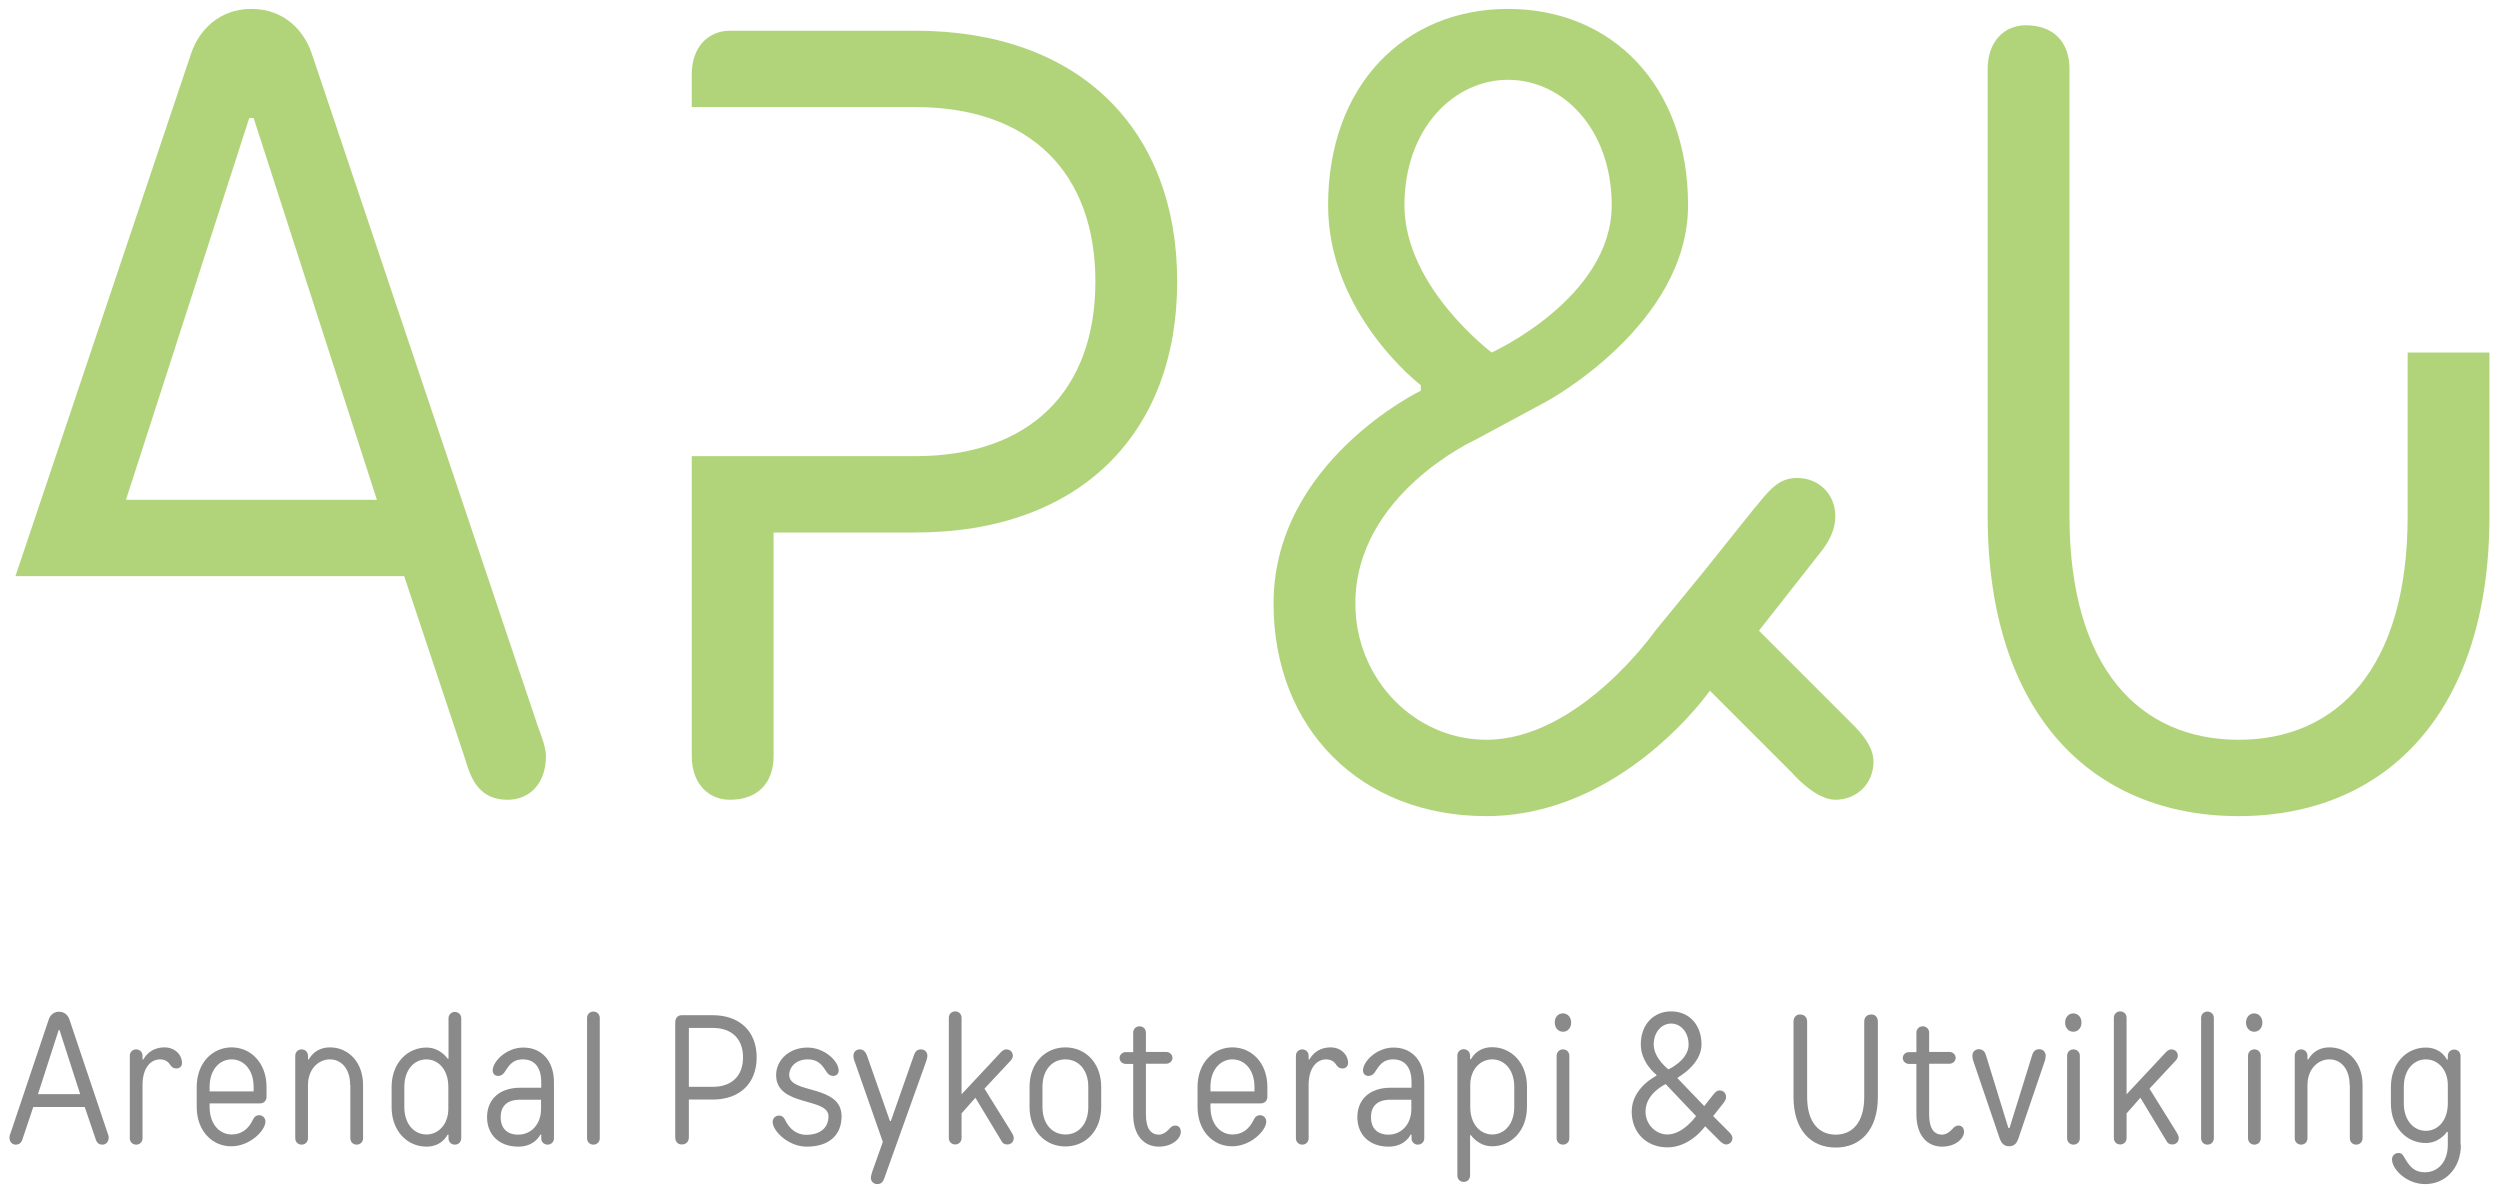<?xml version="1.0" encoding="UTF-8"?> <!-- Generator: Adobe Illustrator 23.1.1, SVG Export Plug-In . SVG Version: 6.00 Build 0) --> <svg xmlns="http://www.w3.org/2000/svg" xmlns:xlink="http://www.w3.org/1999/xlink" id="Layer_1" x="0px" y="0px" viewBox="0 0 1375.1 655.5" style="enable-background:new 0 0 1375.1 655.5;" xml:space="preserve"> <style type="text/css"> .st0{fill:#8A8A8B;} .st1{fill:none;} .st2{fill:#B1D47B;} </style> <g> <path class="st0" d="M46.6,608.9H18.3l-5.6,16.7c-0.5,1.5-1,4-4,4c-2,0-3.5-1.5-3.5-4c0-1,0.7-2.5,1-3.5l20.7-61.6 c0.7-2,2.5-4,5.6-4s4.8,2,5.6,4l20.7,61.6c0.3,1,1,2.5,1,3.5c0,2.5-1.5,4-3.5,4c-3,0-3.5-2.5-4-4L46.6,608.9z M32.7,566.5h-0.4 l-11.4,35.3h23.2L32.7,566.5z"></path> <path class="st0" d="M97.1,587.7c-2,0-2.9-1.1-3.5-2c-0.6-0.9-2-3-5.6-3c-5,0-9.6,4.5-9.6,14.1v29.3c0,2-1.5,3.5-3.5,3.5 c-2,0-3.5-1.5-3.5-3.5v-45.4c0-2,1.5-3.5,3.5-3.5c2,0,3.5,1.5,3.5,3.5v2h0.5c0,0,3-6.6,11.6-6.6c5.6,0,9.6,4,9.6,8.6 C100.2,586.4,98.8,587.7,97.1,587.7z"></path> <path class="st0" d="M108.2,608.9v-11.1c0-13.1,8.6-21.7,19.2-21.7c10.6,0,19.2,8.6,19.2,21.7v5.6c0,2-1.5,3.5-3.5,3.5h-27.8v2 c0,9.6,5.6,15.1,12.1,15.1c5.6,0,9.3-3.1,11.7-8.1c1-2,2.2-2.5,3.4-2.5c2,0,3.5,1.5,3.5,3.5c0,5-8.6,13.6-18.7,13.6 C116.8,630.6,108.2,622.1,108.2,608.9z M115.3,600.3h24.2v-2.5c0-9.6-5.6-15.1-12.1-15.1c-6.6,0-12.1,5.6-12.1,15.1V600.3z"></path> <path class="st0" d="M192.6,596.8c0-9.1-5-14.1-11.1-14.1c-6.6,0-12.1,5.6-12.1,14.1v29.3c0,2-1.5,3.5-3.5,3.5 c-2,0-3.5-1.5-3.5-3.5v-45.4c0-2,1.5-3.5,3.5-3.5c2,0,3.5,1.5,3.5,3.5v2h0.5c0,0,3-6.6,11.6-6.6c10.1,0,18.2,8.1,18.2,20.7v29.3 c0,2-1.5,3.5-3.5,3.5c-2,0-3.5-1.5-3.5-3.5V596.8z"></path> <path class="st0" d="M253.7,626.1c0,2-1.5,3.5-3.5,3.5c-2,0-3.5-1.5-3.5-3.5v-2h-0.5c0,0-3,6.6-11.6,6.6 c-10.6,0-19.2-8.6-19.2-21.7v-11.1c0-13.1,8.6-21.7,19.2-21.7c7.6,0,11.6,6.1,11.6,6.1h0.5v-22.2c0-2,1.5-3.5,3.5-3.5 c2,0,3.5,1.5,3.5,3.5V626.1z M246.6,609.9v-12.1c0-9.6-5.6-15.1-12.1-15.1c-6.6,0-12.1,5.6-12.1,15.1v11.1 c0,9.6,5.6,15.1,12.1,15.1C241,624.1,246.6,618.5,246.6,609.9z"></path> <path class="st0" d="M304.7,595.3v30.8c0,2-1.5,3.5-3.5,3.5s-3.5-1.5-3.5-3.5v-2h-0.5c0,0-3,6.6-12.1,6.6 c-10.6,0-17.2-6.6-17.2-16.2s6.6-16.2,18.2-16.2h11.6v-3c0-8.6-4-12.6-10.1-12.6s-8,4-10.1,7.1c-0.4,0.6-1.5,2-3.5,2 c-1.8,0-3-1.2-3-3c0-5,7.6-12.6,16.7-12.6C297.6,576.1,304.7,583.2,304.7,595.3z M297.6,609.9v-5H286c-7.1,0-10.6,3.5-10.6,9.6 s3.5,9.6,9.6,9.6C292.1,624.1,297.6,618.5,297.6,609.9z"></path> <path class="st0" d="M329.9,626.1c0,2-1.5,3.5-3.5,3.5c-2,0-3.5-1.5-3.5-3.5v-66.2c0-2,1.5-3.5,3.5-3.5c2,0,3.5,1.5,3.5,3.5V626.1z "></path> <path class="st0" d="M392,558.4c15.1,0,24.2,9.1,24.2,23.2s-9.1,23.2-24.2,23.2h-13.1v20.7c0,2.5-1.5,4-4,4c-2,0-3.5-1.5-3.5-4 v-63.1c0-2.5,1.5-4,3.5-4H392z M378.9,565.5v32.3H392c10.6,0,16.7-6.1,16.7-16.2s-6.1-16.2-16.7-16.2H378.9z"></path> <path class="st0" d="M455.7,614c0-10.6-28.8-5-28.8-22.7c0-8.1,7.1-15.1,17.2-15.1c9.6,0,17.2,7.6,17.2,12.6c0,1.8-1.2,3-3,3 c-2,0-3.1-1.4-3.5-2c-2.1-3-4-7.1-10.6-7.1c-6.1,0-10.1,4-10.1,8.6c0,10.6,28.8,5,28.8,22.7c0,10.1-6.6,16.7-19.2,16.7 c-10.1,0-18.7-8.6-18.7-13.6c0-2,1.5-3.5,3.5-3.5c1.2,0,2.4,0.5,3.4,2.5c2.4,4.9,6.2,8.1,11.7,8.1C451.6,624.1,455.7,620,455.7,614 z"></path> <path class="st0" d="M486.5,647.8c-0.9,2.6-2,3.5-4,3.5s-3.5-1.5-3.5-3.5c0-1,0.7-3,1-4l5.6-15.7l-15.2-43.4c-0.3-0.8-1-2.5-1-4 c0-2,1.5-3.5,3.5-3.5s3.3,1.4,4,3.5l12.6,35.9h0.5l12.6-35.9c0.8-2.5,2-3.5,4-3.5c2,0,3.5,1.5,3.5,3.5c0,1-0.6,3-1,4L486.5,647.8z"></path> <path class="st0" d="M528.9,601.9l21.7-23.2c0.5-0.5,1.5-1.5,3-1.5c2,0,3.5,1.5,3.5,3.5c0,1.5-1.1,2.6-1.5,3l-14.1,15.1l14.1,22.7 c0.9,1.5,2,3,2,4.5c0,2-1.5,3.5-3.5,3.5c-2,0-2.7-1-3-1.5l-14.6-24.2l-7.6,8.6v13.6c0,2-1.5,3.5-3.5,3.5c-2,0-3.5-1.5-3.5-3.5 v-66.2c0-2,1.5-3.5,3.5-3.5c2,0,3.5,1.5,3.5,3.5V601.9z"></path> <path class="st0" d="M605.7,597.8v11.1c0,13.1-8.6,21.7-19.7,21.7c-11.1,0-19.7-8.6-19.7-21.7v-11.1c0-13.1,8.6-21.7,19.7-21.7 C597.1,576.1,605.7,584.7,605.7,597.8z M598.6,608.9v-11.1c0-9.6-5.6-15.1-12.6-15.1c-7.1,0-12.6,5.6-12.6,15.1v11.1 c0,9.6,5.6,15.1,12.6,15.1C593,624.1,598.6,618.5,598.6,608.9z"></path> <path class="st0" d="M619.3,585.2c-2,0-3.5-1.5-3.5-3.3c0-1.7,1.5-3.2,3.5-3.2h4V568c0-2,1.5-3.5,3.5-3.5c2,0,3.5,1.5,3.5,3.5v10.6 h11.1c2,0,3.5,1.5,3.5,3.3c0,1.7-1.5,3.2-3.5,3.2h-11.1V613c0,8.1,3,11.1,7.1,11.1c2,0,4.1-1.3,5.6-3c1.1-1.3,2-2,3.5-2 c1.8,0,3,1.3,3,3.5c0,3.5-4.5,8.1-12.1,8.1c-8.1,0-14.1-6.1-14.1-17.7v-27.8H619.3z"></path> <path class="st0" d="M658.7,608.9v-11.1c0-13.1,8.6-21.7,19.2-21.7c10.6,0,19.2,8.6,19.2,21.7v5.6c0,2-1.5,3.5-3.5,3.5h-27.8v2 c0,9.6,5.6,15.1,12.1,15.1c5.6,0,9.3-3.1,11.7-8.1c1-2,2.2-2.5,3.4-2.5c2,0,3.5,1.5,3.5,3.5c0,5-8.6,13.6-18.7,13.6 C667.3,630.6,658.7,622.1,658.7,608.9z M665.7,600.3H690v-2.5c0-9.6-5.6-15.1-12.1-15.1c-6.6,0-12.1,5.6-12.1,15.1V600.3z"></path> <path class="st0" d="M738.5,587.7c-2,0-2.9-1.1-3.5-2c-0.6-0.9-2-3-5.6-3c-5,0-9.6,4.5-9.6,14.1v29.3c0,2-1.5,3.5-3.5,3.5 c-2,0-3.5-1.5-3.5-3.5v-45.4c0-2,1.5-3.5,3.5-3.5c2,0,3.5,1.5,3.5,3.5v2h0.5c0,0,3-6.6,11.6-6.6c5.6,0,9.6,4,9.6,8.6 C741.5,586.4,740.2,587.7,738.5,587.7z"></path> <path class="st0" d="M783.4,595.3v30.8c0,2-1.5,3.5-3.5,3.5s-3.5-1.5-3.5-3.5v-2h-0.5c0,0-3,6.6-12.1,6.6 c-10.6,0-17.2-6.6-17.2-16.2s6.6-16.2,18.2-16.2h11.6v-3c0-8.6-4-12.6-10.1-12.6s-8,4-10.1,7.1c-0.4,0.6-1.5,2-3.5,2 c-1.8,0-3-1.2-3-3c0-5,7.6-12.6,16.7-12.6C776.3,576.1,783.4,583.2,783.4,595.3z M776.3,609.9v-5h-11.6c-7.1,0-10.6,3.5-10.6,9.6 s3.5,9.6,9.6,9.6C770.8,624.1,776.3,618.5,776.3,609.9z"></path> <path class="st0" d="M801.6,580.6c0-2,1.5-3.5,3.5-3.5c2,0,3.5,1.5,3.5,3.5v2h0.5c0,0,3-6.6,11.6-6.6c10.6,0,19.2,8.6,19.2,21.7 v11.1c0,13.1-8.6,21.7-19.2,21.7c-7.6,0-11.6-6.1-11.6-6.1h-0.5v22.2c0,2-1.5,3.5-3.5,3.5c-2,0-3.5-1.5-3.5-3.5V580.6z M808.7,596.8v12.1c0,9.6,5.6,15.1,12.1,15.1c6.6,0,12.1-5.6,12.1-15.1v-11.1c0-9.6-5.6-15.1-12.1-15.1 C814.2,582.7,808.7,588.2,808.7,596.8z"></path> <path class="st0" d="M859.7,557.4c2.5,0,4.5,2,4.5,5.1c0,3-2,5-4.5,5c-2.5,0-4.5-2-4.5-5C855.1,559.4,857.1,557.4,859.7,557.4z M863.2,626.1c0,2-1.5,3.5-3.5,3.5c-2,0-3.5-1.5-3.5-3.5v-45.4c0-2,1.5-3.5,3.5-3.5c2,0,3.5,1.5,3.5,3.5V626.1z"></path> <path class="st0" d="M937.9,619.5c0,0-8.1,11.6-20.7,11.6c-11.6,0-19.7-8.1-19.7-19.7c0-13.1,13.6-19.7,13.6-19.7v-0.5 c0,0-8.6-6.6-8.6-16.7c0-11.1,7.1-18.2,16.7-18.2s16.7,7.1,16.7,18.2c0,11.1-13.1,18.2-13.1,18.2v0.5l14.6,15.2l4.4-5.6 c1.5-1.8,2.3-3,4.1-3c2,0,3.5,1.5,3.5,3.5c0,1.7-1.1,3-1.5,3.5l-5.6,7.1l8.1,8.1c0.8,0.8,2.5,2.3,2.5,4c0,2-1.5,3.5-3.5,3.5 c-1.5,0-3.2-1.6-4-2.5L937.9,619.5z M916.2,596.3c0,0-11.1,5-11.1,15.1c0,7.1,5.6,12.6,12.1,12.6c8.6,0,15.7-10.1,15.7-10.1 L916.2,596.3z M917.7,588.2c0,0,11.1-5,11.1-13.6c0-7.1-4.5-11.6-9.6-11.6s-9.6,4.5-9.6,11.6C909.7,582.2,917.7,588.2,917.7,588.2z "></path> <path class="st0" d="M994,603.4c0,14.1,6.6,20.7,15.7,20.7s15.7-6.6,15.7-20.7V562c0-2.5,1.5-4,4-4c2,0,3.5,1.5,3.5,4v41.4 c0,18.2-9.6,27.8-23.2,27.8s-23.2-9.6-23.2-27.8V562c0-2.5,1.5-4,3.5-4c2.5,0,4,1.5,4,4V603.4z"></path> <path class="st0" d="M1050.1,585.2c-2,0-3.5-1.5-3.5-3.3c0-1.7,1.5-3.2,3.5-3.2h4V568c0-2,1.5-3.5,3.5-3.5c2,0,3.5,1.5,3.5,3.5 v10.6h11.1c2,0,3.5,1.5,3.5,3.3c0,1.7-1.5,3.2-3.5,3.2h-11.1V613c0,8.1,3,11.1,7.1,11.1c2,0,4.1-1.3,5.6-3c1.1-1.3,2-2,3.5-2 c1.8,0,3,1.3,3,3.5c0,3.5-4.5,8.1-12.1,8.1c-8.1,0-14.1-6.1-14.1-17.7v-27.8H1050.1z"></path> <path class="st0" d="M1117.7,580.6c0.3-1,1-3.5,4-3.5c2,0,3.5,1.5,3.5,3.5c0,2-0.5,3-1,4.5l-14.1,41.4c-0.7,2-2,4-5,4 c-3,0-4.3-2-5.1-4l-14.1-41.4c-0.5-1.5-1-2.5-1-4.5c0-2,1.5-3.5,3.5-3.5c3,0,3.7,2.5,4,3.5l12.3,39.9h0.6L1117.7,580.6z"></path> <path class="st0" d="M1140.4,557.4c2.5,0,4.5,2,4.5,5.1c0,3-2,5-4.5,5c-2.5,0-4.5-2-4.5-5C1135.9,559.4,1137.9,557.4,1140.4,557.4z M1144,626.1c0,2-1.5,3.5-3.5,3.5c-2,0-3.5-1.5-3.5-3.5v-45.4c0-2,1.5-3.5,3.5-3.5c2,0,3.5,1.5,3.5,3.5V626.1z"></path> <path class="st0" d="M1169.7,601.9l21.7-23.2c0.5-0.5,1.5-1.5,3-1.5c2,0,3.5,1.5,3.5,3.5c0,1.5-1.1,2.6-1.5,3l-14.1,15.1l14.1,22.7 c0.9,1.5,2,3,2,4.5c0,2-1.5,3.5-3.5,3.5c-2,0-2.7-1-3-1.5l-14.6-24.2l-7.6,8.6v13.6c0,2-1.5,3.5-3.5,3.5c-2,0-3.5-1.5-3.5-3.5 v-66.2c0-2,1.5-3.5,3.5-3.5c2,0,3.5,1.5,3.5,3.5V601.9z"></path> <path class="st0" d="M1217.7,626.1c0,2-1.5,3.5-3.5,3.5c-2,0-3.5-1.5-3.5-3.5v-66.2c0-2,1.5-3.5,3.5-3.5c2,0,3.5,1.5,3.5,3.5V626.1 z"></path> <path class="st0" d="M1239.9,557.4c2.5,0,4.5,2,4.5,5.1c0,3-2,5-4.5,5c-2.5,0-4.5-2-4.5-5C1235.4,559.4,1237.4,557.4,1239.9,557.4z M1243.5,626.1c0,2-1.5,3.5-3.5,3.5c-2,0-3.5-1.5-3.5-3.5v-45.4c0-2,1.5-3.5,3.5-3.5c2,0,3.5,1.5,3.5,3.5V626.1z"></path> <path class="st0" d="M1292.4,596.8c0-9.1-5-14.1-11.1-14.1c-6.6,0-12.1,5.6-12.1,14.1v29.3c0,2-1.5,3.5-3.5,3.5 c-2,0-3.5-1.5-3.5-3.5v-45.4c0-2,1.5-3.5,3.5-3.5c2,0,3.5,1.5,3.5,3.5v2h0.5c0,0,3-6.6,11.6-6.6c10.1,0,18.2,8.1,18.2,20.7v29.3 c0,2-1.5,3.5-3.5,3.5c-2,0-3.5-1.5-3.5-3.5V596.8z"></path> <path class="st0" d="M1353.6,629.6c0,13.1-8.6,21.7-19.7,21.7c-10.1,0-18.2-8.1-18.2-13.6c0-2,1.5-3.5,3.5-3.5c2,0,2.5,1.2,3,2 c2.3,3.6,4.5,8.6,11.6,8.6c7.1,0,12.6-5.6,12.6-15.1v-7.1h-0.5c0,0-4,6.1-11.6,6.1c-10.6,0-19.2-8.6-19.2-21.7v-9.1 c0-13.1,8.6-21.7,19.2-21.7c8.6,0,11.6,6.6,11.6,6.6h0.5v-2c0-2,1.5-3.5,3.5-3.5c2,0,3.5,1.5,3.5,3.5V629.6z M1322.2,597.8v9.1 c0,9.6,5.6,15.1,12.1,15.1c6.6,0,12.1-5.6,12.1-15.1v-10.1c0-8.6-5.6-14.1-12.1-14.1C1327.8,582.7,1322.2,588.2,1322.2,597.8z"></path> </g> <g> <polygon class="st1" points="137.1,64.9 69.3,274.9 207.3,274.9 139.5,64.9 "></polygon> <path class="st2" d="M294.3,394.9l-123-366c-4.2-12-15-24-33-24s-28.8,12-33,24l-96.8,288h213.8l33,99c3,9,6,24,24,24 c12,0,21-9,21-24C300.3,409.9,296.1,400.9,294.3,394.9z M69.3,274.9l67.8-210h2.4l67.8,210H69.3z"></path> </g> <g> <path class="st2" d="M1324.3,283.9c0,84-39,123-93,123s-93-39-93-123v-246c0-15-9-24-24-24c-12,0-21,9-21,24v246 c0,108,57,165,138,165s138-57,138-165v-90h-45V283.9z"></path> </g> <g> <path class="st1" d="M820.5,193.9c0,0,66-30,66-81c0-42-27-69-57-69s-57,27-57,69C772.5,157.9,820.5,193.9,820.5,193.9z"></path> <path class="st2" d="M1015.5,394.9l-48-48l33-42c2.4-3,9-10.8,9-21c0-12-9-21-21-21c-10.8,0-15.6,7.2-24.6,18l-26.4,33l-27,33 c0,0-42,60-93,60c-39,0-72-33-72-75c0-60,66-90,66-90l39-21c0,0,78-42,78-108c0-66-42-108-99-108s-99,42-99,108c0,60,51,99,51,99v3 c0,0-81,39-81,117c0,69,48,117,117,117c75,0,123-69,123-69l45,45c4.8,5.4,15,15,24,15c12,0,21-9,21-21 C1030.5,408.7,1020.3,399.7,1015.5,394.9z M772.5,112.9c0-42,27-69,57-69s57,27,57,69c0,51-66,81-66,81S772.5,157.9,772.5,112.9z"></path> </g> <g> <path class="st2" d="M503.5,16.9h-102c-12,0-21,9-21,24v18h123c63,0,99,36,99,96c0,60-36,96-99,96h-123v165c0,15,9,24,21,24 c15,0,24-9,24-24v-123h78c90,0,144-54,144-138C647.5,70.9,593.5,16.9,503.5,16.9z"></path> </g> </svg> 